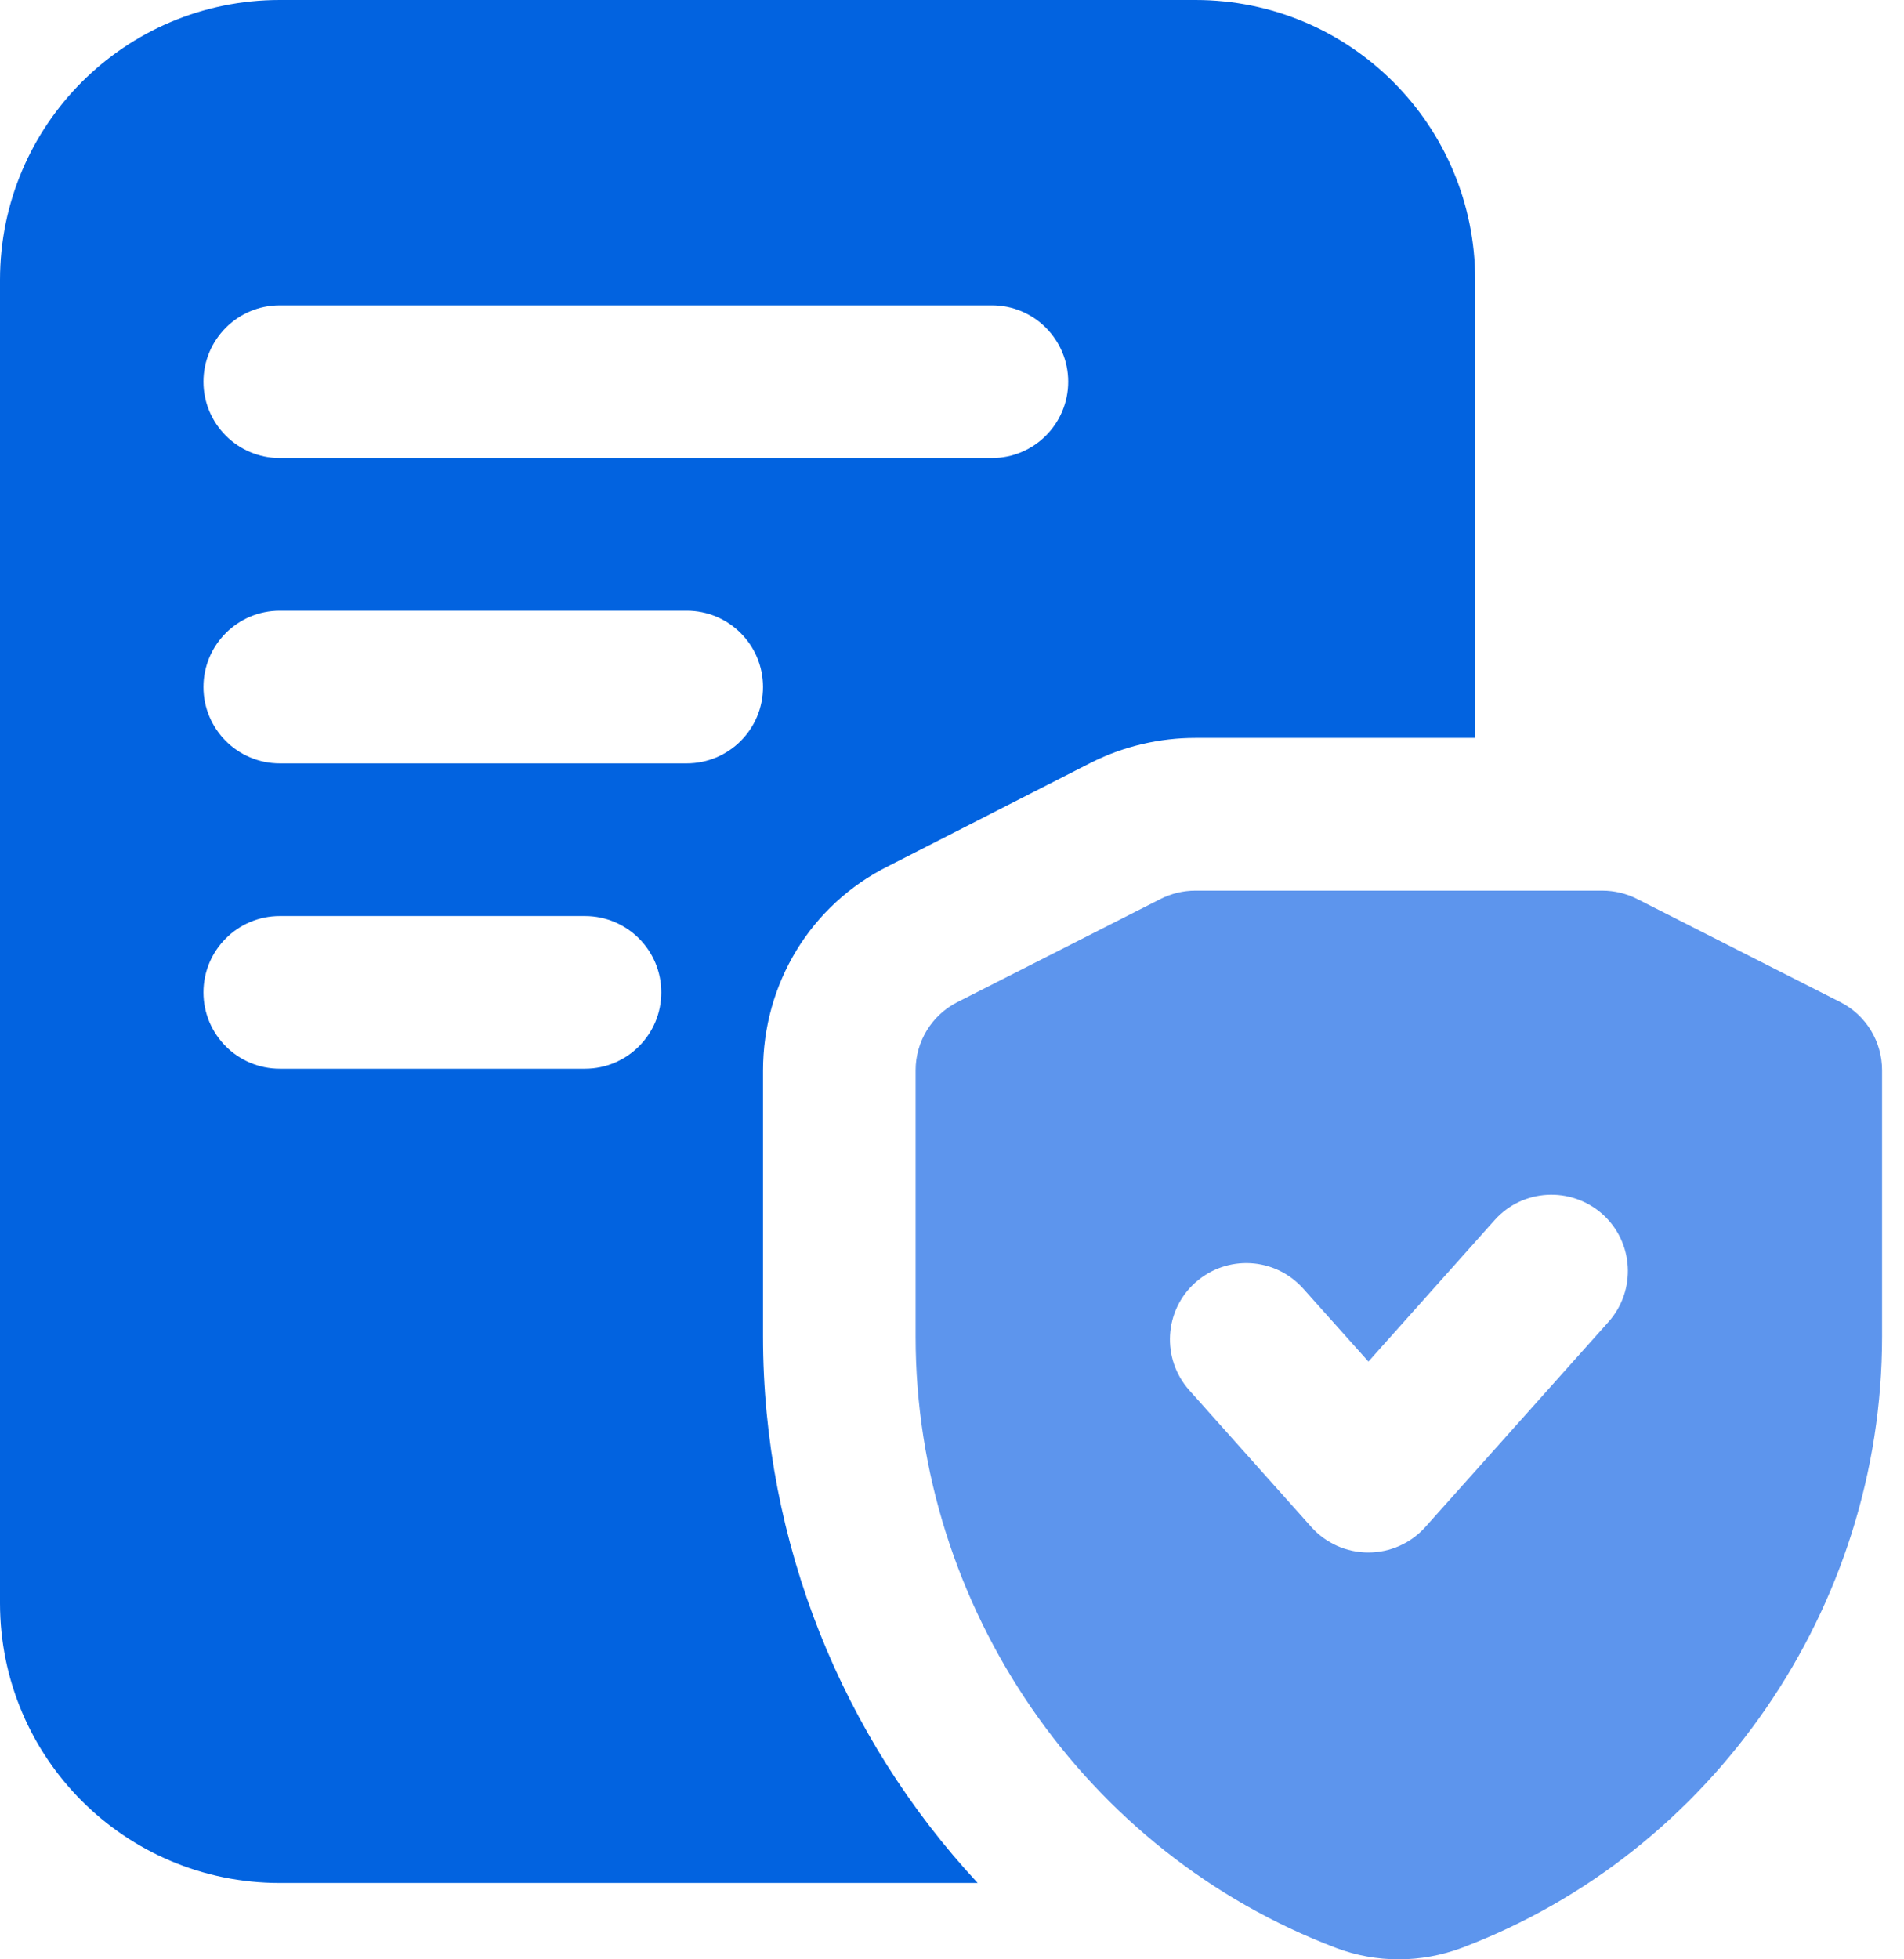 <svg width="35" height="36" viewBox="0 0 35 36" fill="none" xmlns="http://www.w3.org/2000/svg">
<g id="Group 714">
<path id="Vector" d="M33.831 18.413L30.09 16.515C29.894 16.416 29.675 16.364 29.454 16.364H21.974C21.753 16.364 21.536 16.416 21.338 16.515L17.598 18.413C17.127 18.653 16.831 19.137 16.831 19.664V24.56C16.831 29.529 19.936 34.042 24.562 35.791C24.933 35.931 25.321 36 25.712 36C26.103 36 26.496 35.929 26.872 35.789C31.493 34.042 34.597 29.529 34.597 24.56V19.664C34.597 19.137 34.302 18.653 33.831 18.413ZM29.567 24.289L26.2 28.058C25.933 28.355 25.553 28.525 25.153 28.525C24.753 28.525 24.373 28.355 24.106 28.058L21.862 25.544C21.347 24.966 21.396 24.08 21.974 23.564C22.554 23.049 23.436 23.096 23.956 23.676L25.155 25.017L27.474 22.419C27.988 21.841 28.875 21.793 29.456 22.307C30.034 22.823 30.083 23.709 29.569 24.287L29.567 24.289Z" fill="#5D95ED"/>
<path id="Vector_2" d="M14.026 19.674C14.026 18.066 14.905 16.625 16.326 15.915L20.067 14.007C20.665 13.708 21.32 13.558 21.974 13.558H27.117V5.143C27.117 2.3 24.817 0 21.974 0H5.143C2.3 0 0 2.3 0 5.143V29.454C0 32.297 2.3 34.597 5.143 34.597H17.972C15.485 31.923 14.026 28.351 14.026 24.555V19.674ZM5.143 5.61H18.234C19.008 5.61 19.636 6.239 19.636 7.013C19.636 7.787 19.008 8.416 18.234 8.416H5.143C4.369 8.416 3.74 7.787 3.74 7.013C3.74 6.239 4.369 5.61 5.143 5.61ZM10.753 19.636H5.143C4.369 19.636 3.74 19.008 3.74 18.234C3.74 17.459 4.369 16.831 5.143 16.831H10.753C11.527 16.831 12.156 17.459 12.156 18.234C12.156 19.008 11.527 19.636 10.753 19.636ZM12.623 14.026H5.143C4.369 14.026 3.74 13.398 3.74 12.623C3.74 11.849 4.369 11.221 5.143 11.221H12.623C13.398 11.221 14.026 11.849 14.026 12.623C14.026 13.398 13.398 14.026 12.623 14.026Z" fill="#0263E0"/>
</g>
</svg>
